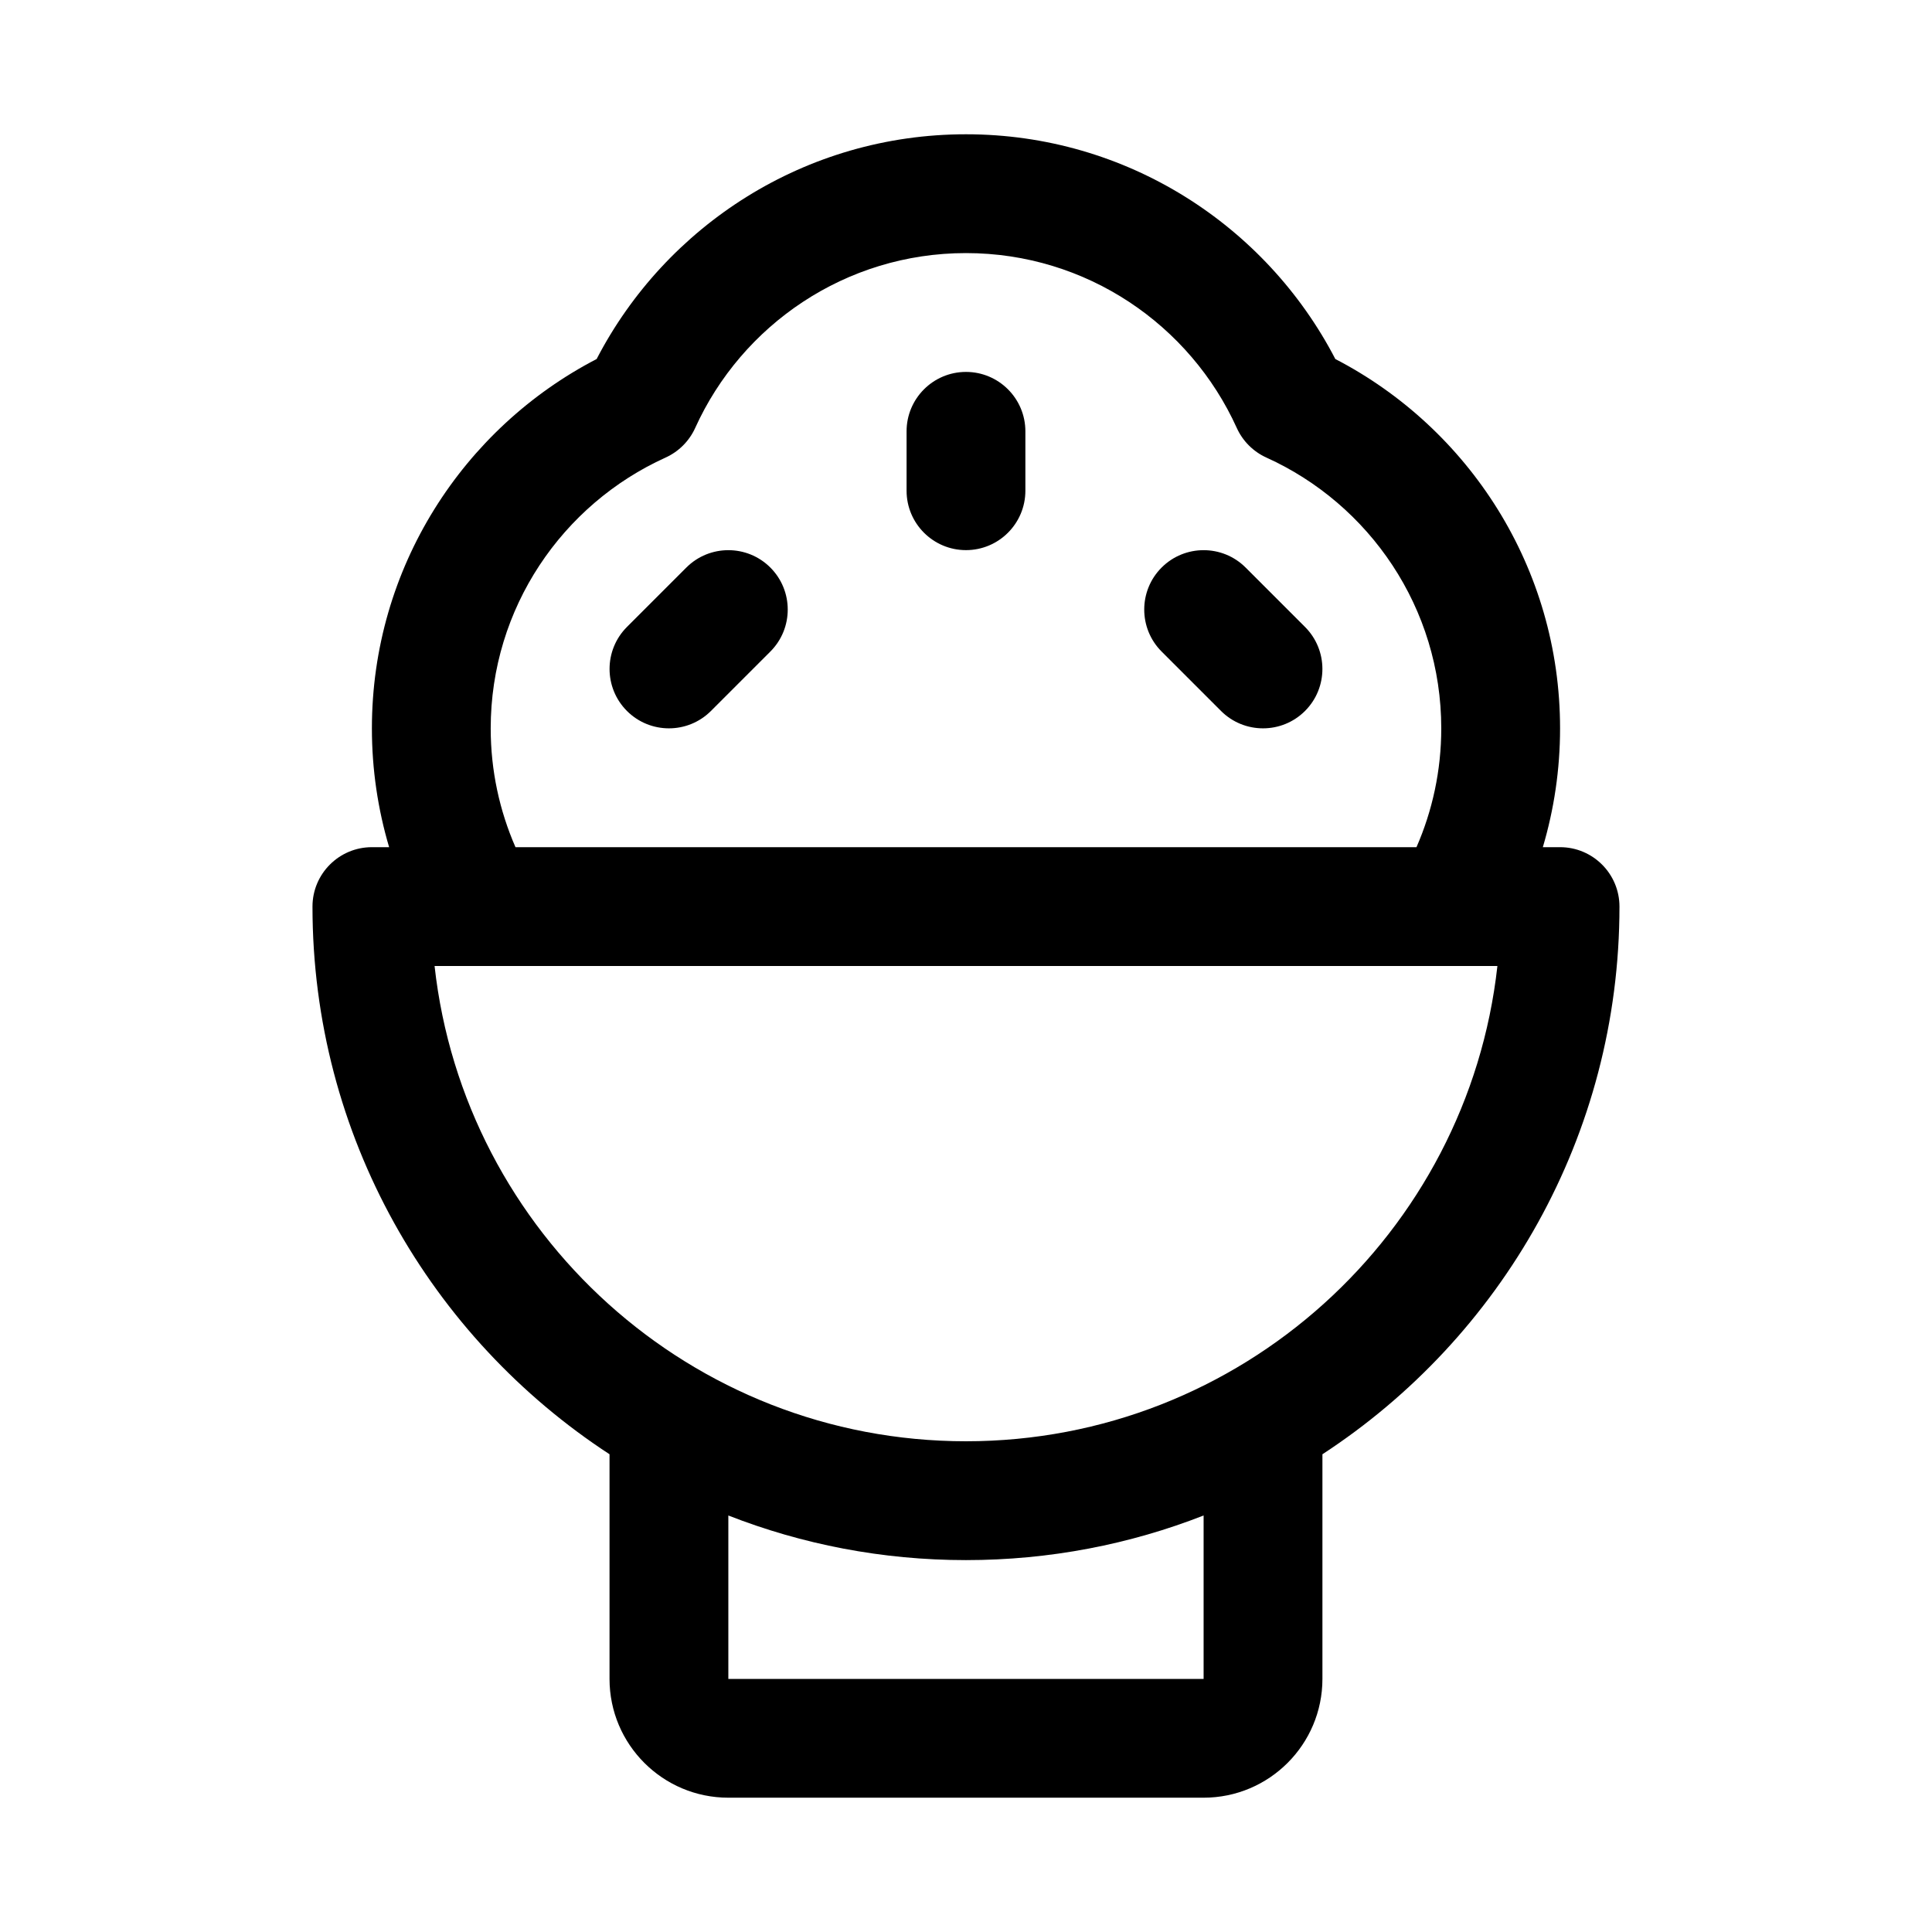 <?xml version="1.0" encoding="UTF-8"?>
<!-- Uploaded to: SVG Repo, www.svgrepo.com, Generator: SVG Repo Mixer Tools -->
<svg fill="#000000" width="800px" height="800px" version="1.1" viewBox="144 144 512 512" xmlns="http://www.w3.org/2000/svg">
 <path d="m247.12 368.51h-4.566c-8.691 0-15.742 7.055-15.742 15.742 0 60.742 31.348 114.22 78.719 145.14v59.527c0 17.383 14.105 31.488 31.488 31.488h125.95c17.383 0 31.488-14.105 31.488-31.488v-59.527c47.375-30.922 78.719-84.402 78.719-145.14 0-8.691-7.055-15.742-15.742-15.742h-4.566c2.961-9.98 4.566-20.547 4.566-31.488 0-42.57-24.184-79.539-59.559-97.879-18.344-35.359-55.309-59.559-97.879-59.559-42.57 0-79.539 24.184-97.879 59.559-35.359 18.344-59.559 55.309-59.559 97.879 0 10.941 1.605 21.508 4.566 31.488zm89.898 177.11v43.312h125.95v-43.312c-19.523 7.637-40.762 11.824-62.977 11.824s-43.453-4.188-62.977-11.824zm203.81-145.62c-7.84 70.801-67.953 125.95-140.83 125.95s-132.99-55.152-140.83-125.95zm-21.445-31.488c4.219-9.652 6.566-20.293 6.566-31.488 0-31.914-19.035-59.402-46.336-71.762-3.481-1.574-6.281-4.375-7.856-7.856-12.359-27.301-39.848-46.336-71.762-46.336s-59.402 19.035-71.762 46.336c-1.574 3.481-4.375 6.281-7.856 7.856-27.301 12.359-46.336 39.848-46.336 71.762 0 11.195 2.348 21.836 6.566 31.488zm-67.543-51.844 15.742 15.742c6.141 6.141 16.121 6.141 22.262 0s6.141-16.121 0-22.262l-15.742-15.742c-6.141-6.141-16.121-6.141-22.262 0s-6.141 16.121 0 22.262zm-125.95-22.262-15.742 15.742c-6.141 6.141-6.141 16.121 0 22.262 6.141 6.141 16.121 6.141 22.262 0l15.742-15.742c6.141-6.141 6.141-16.121 0-22.262s-16.121-6.141-22.262 0zm58.363-36.102v15.742c0 8.691 7.055 15.742 15.742 15.742 8.691 0 15.742-7.055 15.742-15.742v-15.742c0-8.691-7.055-15.742-15.742-15.742-8.691 0-15.742 7.055-15.742 15.742z" fill-rule="evenodd"/>
</svg>